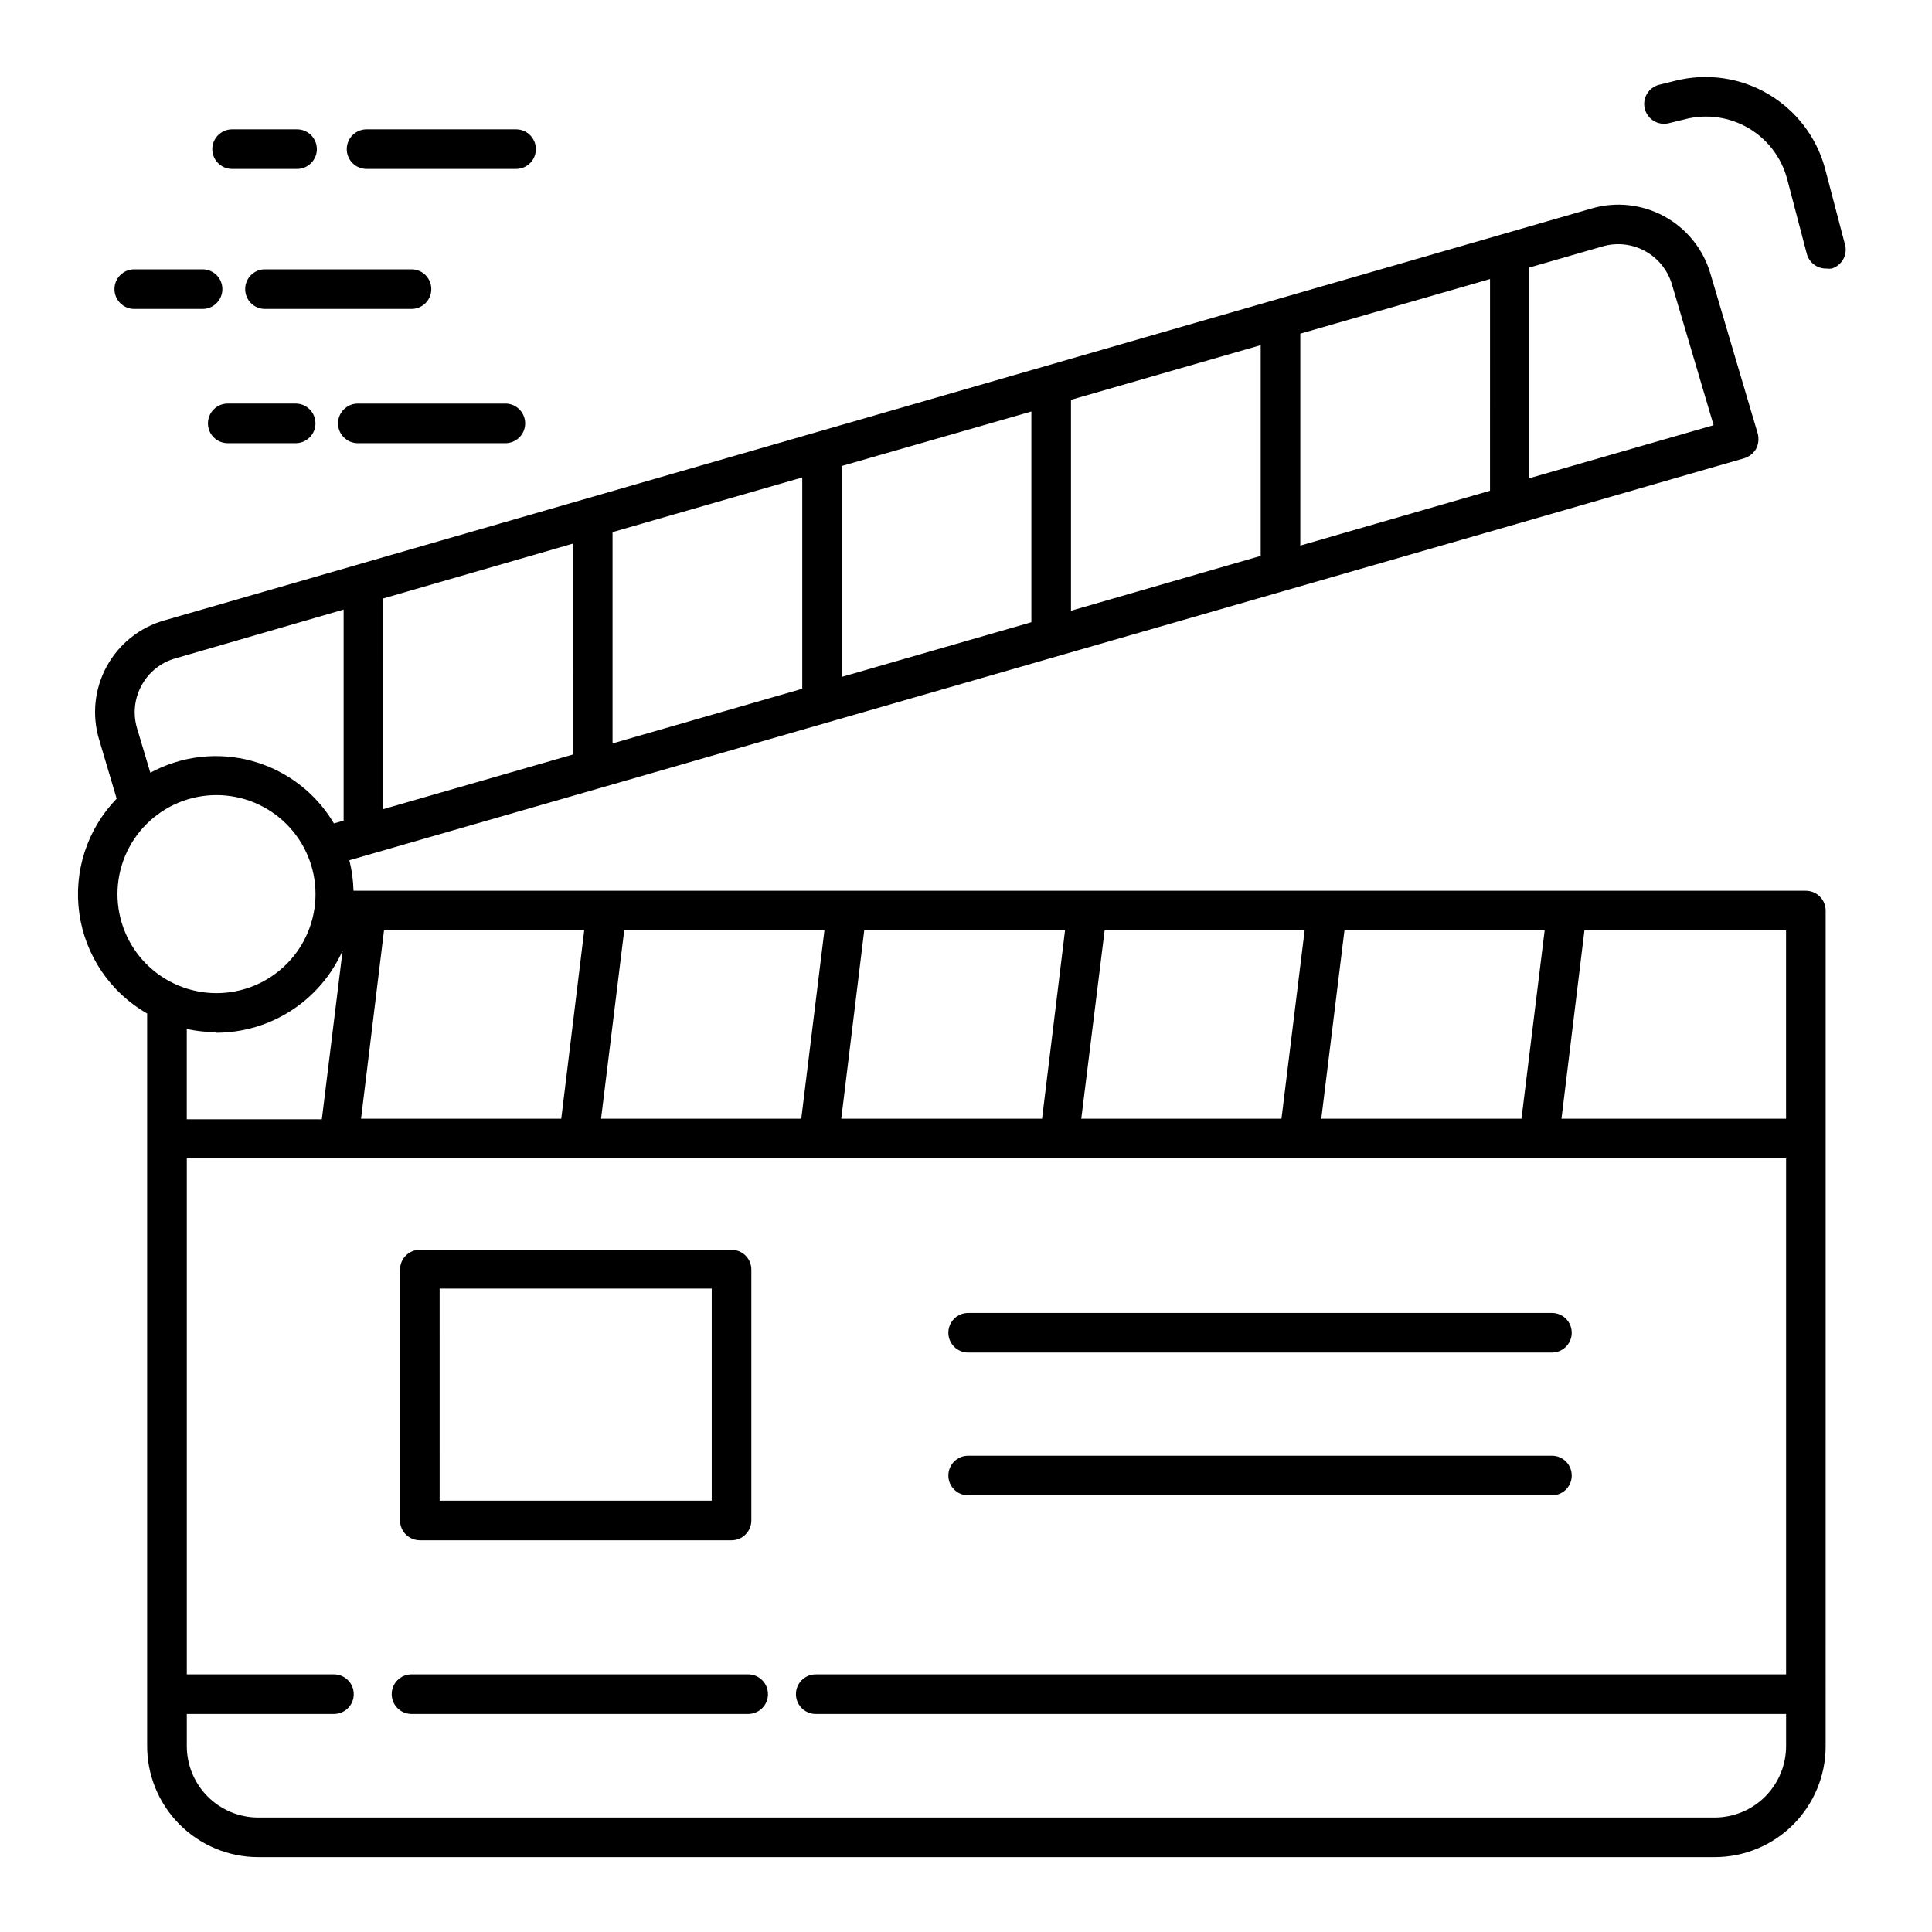 <?xml version="1.0" encoding="UTF-8"?>
<!-- Uploaded to: ICON Repo, www.iconrepo.com, Generator: ICON Repo Mixer Tools -->
<svg fill="#000000" width="800px" height="800px" version="1.1" viewBox="144 144 512 512" xmlns="http://www.w3.org/2000/svg">
 <g>
  <path d="m627.82 445.71v-60.402c0-1.391-0.555-2.727-1.539-3.711s-2.32-1.539-3.711-1.539h-384.89c-0.066-2.727-0.438-5.434-1.102-8.082l309.63-89.215 60.039-17.32c1.328-0.414 2.449-1.312 3.148-2.516 0.633-1.25 0.785-2.691 0.418-4.043l-12.594-42.562c-1.93-6.422-6.328-11.824-12.227-15.02-5.898-3.195-12.824-3.926-19.262-2.035l-378.22 109.16c-6.488 1.848-11.969 6.219-15.211 12.137-3.242 5.914-3.984 12.883-2.055 19.352l4.672 15.742h-0.004c-7.816 8.078-11.469 19.316-9.887 30.449 1.578 11.129 8.211 20.906 17.969 26.492v193.91c-0.055 7.844 3.023 15.387 8.551 20.953 5.527 5.566 13.047 8.699 20.891 8.699h385.99c7.793 0 15.27-3.098 20.781-8.609s8.609-12.984 8.609-20.781zm-10.496-5.246h-59.516l6.086-49.91h53.43zm-123.17 0 6.141-49.91h53.055l-6.141 49.91zm-63.605 0 6.191-49.91h53.004l-6.141 49.91zm-63.605 0 6.086-49.91h53.215l-6.086 49.91zm-63.66 0 6.141-49.91h53.059l-6.141 49.91zm-63.605 0 6.086-49.91h53.059l-6.086 49.91zm238.42-149.15-50.277 14.535v-55.891l50.277-14.484zm10.496-58.883 50.277-14.484-0.004 56.102-50.277 14.535zm-71.27 76.465-50.223 14.484v-55.895l50.223-14.43zm-60.719 17.633-50.277 14.484v-55.996l50.277-14.484zm-60.773 17.422-50.277 14.484 0.004-55.84 50.277-14.535zm272.9-134.66c3.75-1.078 7.773-0.637 11.203 1.23 3.426 1.867 5.981 5.008 7.113 8.742l11.074 37.418-48.859 14.066v-55.84zm-387.15 116.24c1.879-3.43 5.055-5.965 8.82-7.031l44.66-12.961v55.941l-2.57 0.734h-0.004c-4.793-8.098-12.543-14.023-21.613-16.527-9.074-2.508-18.762-1.398-27.035 3.094l-3.516-11.754c-1.16-3.844-0.707-7.996 1.258-11.496zm-6.453 55.422c0-6.961 2.766-13.633 7.684-18.555 4.922-4.922 11.598-7.688 18.555-7.688 6.961 0 13.637 2.766 18.555 7.688 4.922 4.922 7.688 11.594 7.688 18.555 0 6.957-2.766 13.633-7.688 18.555-4.918 4.918-11.594 7.684-18.555 7.684-6.957 0-13.633-2.766-18.555-7.684-4.918-4.922-7.684-11.598-7.684-18.555zm26.238 36.734c7.078-0.023 14-2.09 19.93-5.953 5.934-3.867 10.621-9.359 13.5-15.824l-5.512 44.715-35.789-0.004v-23.93c2.519 0.547 5.086 0.828 7.664 0.84zm397.07 207.98h-385.99c-5.016 0-9.824-1.988-13.379-5.531-3.551-3.543-5.551-8.348-5.566-13.363v-8.555h38.992c2.898 0 5.25-2.348 5.25-5.246s-2.352-5.25-5.25-5.25h-38.992v-136.76h423.83v136.76h-257.15c-2.898 0-5.25 2.352-5.25 5.25s2.352 5.246 5.25 5.246h257.15v8.293c0.055 5.051-1.91 9.918-5.457 13.516-3.547 3.594-8.387 5.625-13.438 5.641z"/>
  <path d="m205.51 188.77h17.215-0.004c2.898 0 5.25-2.348 5.25-5.246 0-2.898-2.352-5.25-5.25-5.25h-17.211c-2.898 0-5.25 2.352-5.25 5.25 0 2.898 2.352 5.246 5.25 5.246z"/>
  <path d="m241.14 188.77h39.621c2.898 0 5.25-2.348 5.25-5.246 0-2.898-2.352-5.25-5.25-5.25h-39.621c-2.898 0-5.246 2.352-5.246 5.25 0 2.898 2.348 5.246 5.246 5.246z"/>
  <path d="m179.58 225.87h18.105c2.898 0 5.246-2.352 5.246-5.25 0-2.898-2.348-5.246-5.246-5.246h-18.105c-2.898 0-5.25 2.348-5.25 5.246 0 2.898 2.352 5.25 5.25 5.25z"/>
  <path d="m258.3 220.62c0-1.391-0.551-2.727-1.535-3.711s-2.32-1.535-3.711-1.535h-38.836c-2.898 0-5.246 2.348-5.246 5.246 0 2.898 2.348 5.25 5.246 5.25h38.836c1.391 0 2.727-0.555 3.711-1.539s1.535-2.32 1.535-3.711z"/>
  <path d="m204.35 250.95c-2.898 0-5.246 2.352-5.246 5.25s2.348 5.246 5.246 5.246h18c2.898 0 5.25-2.348 5.25-5.246s-2.352-5.25-5.25-5.25z"/>
  <path d="m238.83 261.45h39.098c2.898 0 5.246-2.348 5.246-5.246s-2.348-5.25-5.246-5.25h-39.098c-2.898 0-5.25 2.352-5.25 5.25s2.352 5.246 5.25 5.246z"/>
  <path d="m632.85 208.45-5.246-19.996c-2.281-8.227-7.676-15.242-15.047-19.555-7.367-4.312-16.129-5.578-24.418-3.535l-4.461 1.102c-1.352 0.348-2.512 1.215-3.219 2.418-0.711 1.199-0.91 2.637-0.559 3.984 0.719 2.789 3.555 4.477 6.348 3.781l4.512-1.102 0.004-0.004c5.641-1.395 11.602-0.531 16.613 2.41 5.012 2.945 8.672 7.731 10.203 13.336l5.246 19.996c0.633 2.356 2.809 3.965 5.25 3.883 0.449 0.07 0.91 0.07 1.363 0 1.355-0.422 2.484-1.371 3.129-2.637 0.641-1.266 0.742-2.738 0.281-4.082z"/>
  <path d="m342.27 587.72h-89.215c-2.898 0-5.25 2.352-5.25 5.25s2.352 5.246 5.25 5.246h89.215c2.898 0 5.25-2.348 5.25-5.246s-2.352-5.25-5.25-5.25z"/>
  <path d="m400.57 502.44h154.71c2.898 0 5.246-2.352 5.246-5.25 0-2.898-2.348-5.246-5.246-5.246h-154.71c-2.898 0-5.246 2.348-5.246 5.246 0 2.898 2.348 5.25 5.246 5.25z"/>
  <path d="m400.57 540.28h154.71c2.898 0 5.246-2.348 5.246-5.246s-2.348-5.25-5.246-5.25h-154.71c-2.898 0-5.246 2.352-5.246 5.25s2.348 5.246 5.246 5.246z"/>
  <path d="m255.26 552.19h82.605c1.391 0 2.727-0.555 3.711-1.539s1.535-2.316 1.535-3.711v-66.492c0-1.391-0.551-2.727-1.535-3.711s-2.32-1.535-3.711-1.535h-82.605c-2.898 0-5.246 2.348-5.246 5.246v66.492c0 1.395 0.551 2.727 1.535 3.711s2.32 1.539 3.711 1.539zm5.246-66.703h72.109v56.207h-72.105z"/>
 </g>
</svg>